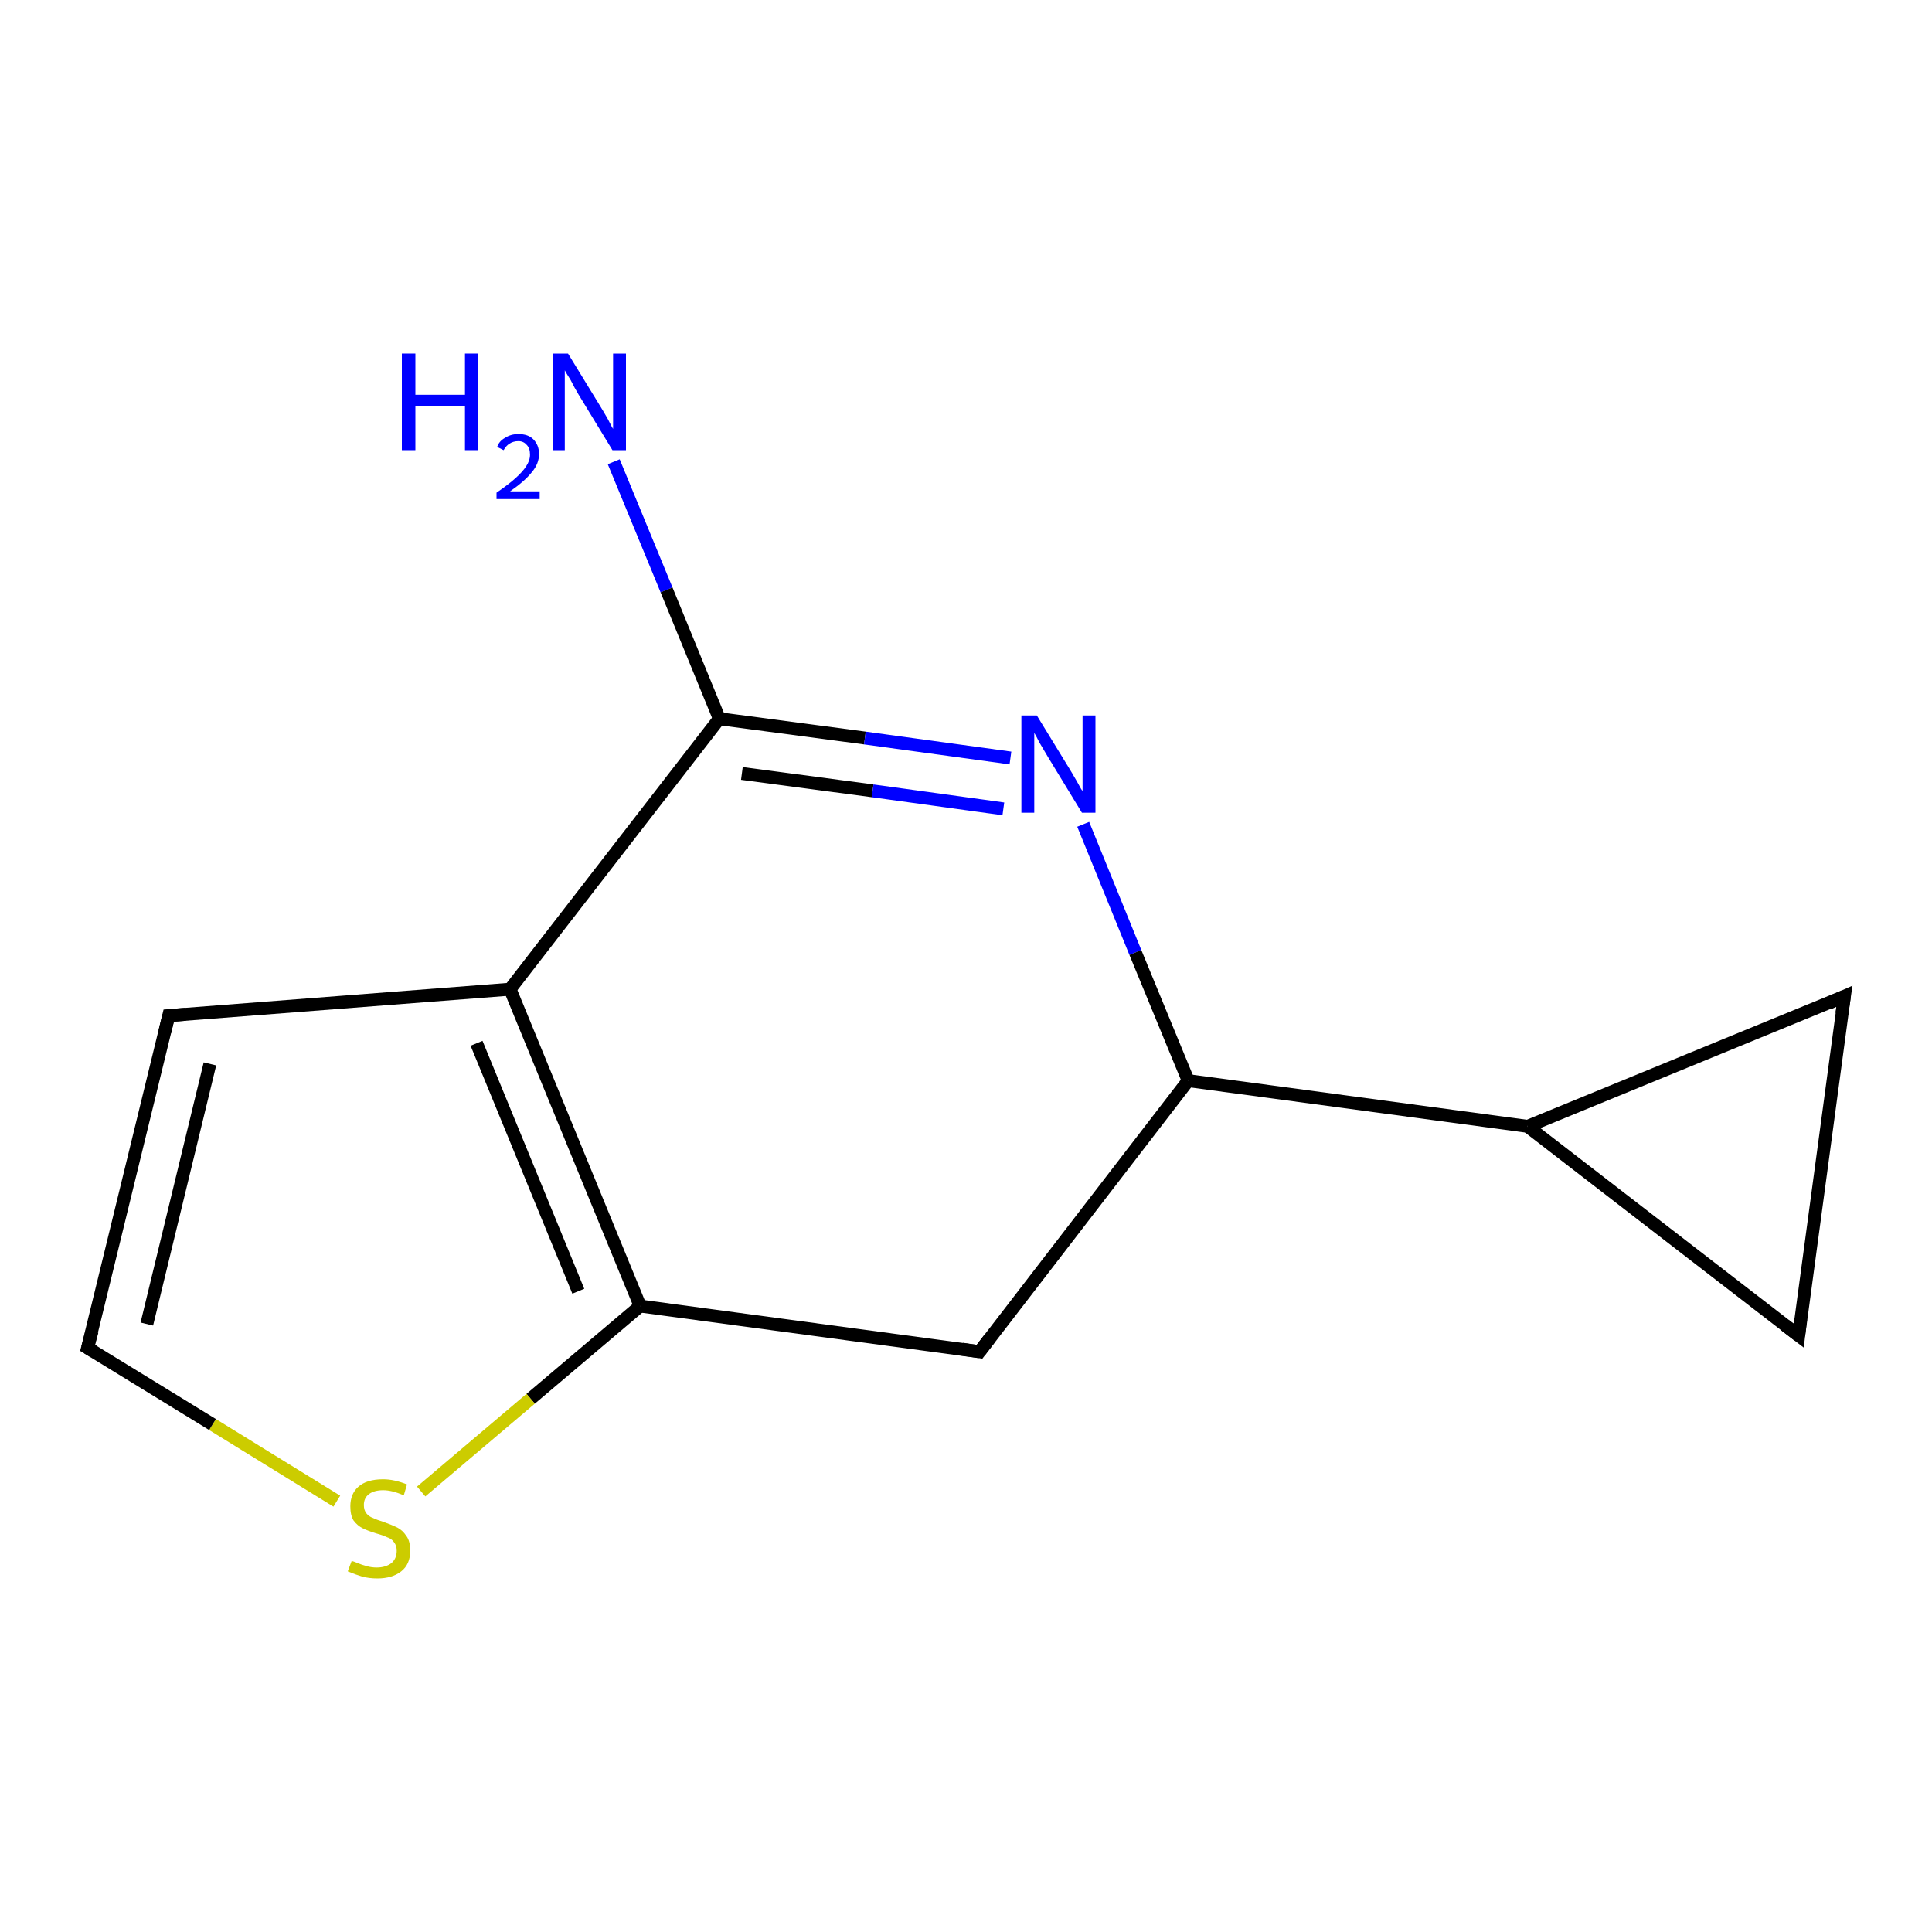 <?xml version='1.0' encoding='iso-8859-1'?>
<svg version='1.1' baseProfile='full'
              xmlns='http://www.w3.org/2000/svg'
                      xmlns:rdkit='http://www.rdkit.org/xml'
                      xmlns:xlink='http://www.w3.org/1999/xlink'
                  xml:space='preserve'
width='300px' height='300px' viewBox='0 0 300 300'>
<!-- END OF HEADER -->
<rect style='opacity:1.0;fill:#FFFFFF;stroke:none' width='300.0' height='300.0' x='0.0' y='0.0'> </rect>
<path class='bond-0 atom-0 atom-1' d='M 95.3,71.7 L 103.5,91.6' style='fill:none;fill-rule:evenodd;stroke:#0000FF;stroke-width:2.0px;stroke-linecap:butt;stroke-linejoin:miter;stroke-opacity:1' />
<path class='bond-0 atom-0 atom-1' d='M 103.5,91.6 L 111.7,111.6' style='fill:none;fill-rule:evenodd;stroke:#000000;stroke-width:2.0px;stroke-linecap:butt;stroke-linejoin:miter;stroke-opacity:1' />
<path class='bond-1 atom-1 atom-2' d='M 111.7,111.6 L 134.3,114.6' style='fill:none;fill-rule:evenodd;stroke:#000000;stroke-width:2.0px;stroke-linecap:butt;stroke-linejoin:miter;stroke-opacity:1' />
<path class='bond-1 atom-1 atom-2' d='M 134.3,114.6 L 156.9,117.7' style='fill:none;fill-rule:evenodd;stroke:#0000FF;stroke-width:2.0px;stroke-linecap:butt;stroke-linejoin:miter;stroke-opacity:1' />
<path class='bond-1 atom-1 atom-2' d='M 115.2,120.1 L 135.5,122.8' style='fill:none;fill-rule:evenodd;stroke:#000000;stroke-width:2.0px;stroke-linecap:butt;stroke-linejoin:miter;stroke-opacity:1' />
<path class='bond-1 atom-1 atom-2' d='M 135.5,122.8 L 155.8,125.6' style='fill:none;fill-rule:evenodd;stroke:#0000FF;stroke-width:2.0px;stroke-linecap:butt;stroke-linejoin:miter;stroke-opacity:1' />
<path class='bond-2 atom-2 atom-3' d='M 168.2,128.0 L 176.3,147.9' style='fill:none;fill-rule:evenodd;stroke:#0000FF;stroke-width:2.0px;stroke-linecap:butt;stroke-linejoin:miter;stroke-opacity:1' />
<path class='bond-2 atom-2 atom-3' d='M 176.3,147.9 L 184.5,167.8' style='fill:none;fill-rule:evenodd;stroke:#000000;stroke-width:2.0px;stroke-linecap:butt;stroke-linejoin:miter;stroke-opacity:1' />
<path class='bond-3 atom-3 atom-4' d='M 184.5,167.8 L 152.1,209.9' style='fill:none;fill-rule:evenodd;stroke:#000000;stroke-width:2.0px;stroke-linecap:butt;stroke-linejoin:miter;stroke-opacity:1' />
<path class='bond-4 atom-4 atom-5' d='M 152.1,209.9 L 99.4,202.8' style='fill:none;fill-rule:evenodd;stroke:#000000;stroke-width:2.0px;stroke-linecap:butt;stroke-linejoin:miter;stroke-opacity:1' />
<path class='bond-5 atom-5 atom-6' d='M 99.4,202.8 L 82.4,217.2' style='fill:none;fill-rule:evenodd;stroke:#000000;stroke-width:2.0px;stroke-linecap:butt;stroke-linejoin:miter;stroke-opacity:1' />
<path class='bond-5 atom-5 atom-6' d='M 82.4,217.2 L 65.4,231.6' style='fill:none;fill-rule:evenodd;stroke:#CCCC00;stroke-width:2.0px;stroke-linecap:butt;stroke-linejoin:miter;stroke-opacity:1' />
<path class='bond-6 atom-6 atom-7' d='M 52.3,233.1 L 33.0,221.2' style='fill:none;fill-rule:evenodd;stroke:#CCCC00;stroke-width:2.0px;stroke-linecap:butt;stroke-linejoin:miter;stroke-opacity:1' />
<path class='bond-6 atom-6 atom-7' d='M 33.0,221.2 L 13.6,209.3' style='fill:none;fill-rule:evenodd;stroke:#000000;stroke-width:2.0px;stroke-linecap:butt;stroke-linejoin:miter;stroke-opacity:1' />
<path class='bond-7 atom-7 atom-8' d='M 13.6,209.3 L 26.2,157.7' style='fill:none;fill-rule:evenodd;stroke:#000000;stroke-width:2.0px;stroke-linecap:butt;stroke-linejoin:miter;stroke-opacity:1' />
<path class='bond-7 atom-7 atom-8' d='M 22.8,205.6 L 32.6,165.2' style='fill:none;fill-rule:evenodd;stroke:#000000;stroke-width:2.0px;stroke-linecap:butt;stroke-linejoin:miter;stroke-opacity:1' />
<path class='bond-8 atom-8 atom-9' d='M 26.2,157.7 L 79.2,153.6' style='fill:none;fill-rule:evenodd;stroke:#000000;stroke-width:2.0px;stroke-linecap:butt;stroke-linejoin:miter;stroke-opacity:1' />
<path class='bond-9 atom-3 atom-10' d='M 184.5,167.8 L 237.2,174.9' style='fill:none;fill-rule:evenodd;stroke:#000000;stroke-width:2.0px;stroke-linecap:butt;stroke-linejoin:miter;stroke-opacity:1' />
<path class='bond-10 atom-10 atom-11' d='M 237.2,174.9 L 286.4,154.7' style='fill:none;fill-rule:evenodd;stroke:#000000;stroke-width:2.0px;stroke-linecap:butt;stroke-linejoin:miter;stroke-opacity:1' />
<path class='bond-11 atom-11 atom-12' d='M 286.4,154.7 L 279.3,207.4' style='fill:none;fill-rule:evenodd;stroke:#000000;stroke-width:2.0px;stroke-linecap:butt;stroke-linejoin:miter;stroke-opacity:1' />
<path class='bond-12 atom-9 atom-1' d='M 79.2,153.6 L 111.7,111.6' style='fill:none;fill-rule:evenodd;stroke:#000000;stroke-width:2.0px;stroke-linecap:butt;stroke-linejoin:miter;stroke-opacity:1' />
<path class='bond-13 atom-12 atom-10' d='M 279.3,207.4 L 237.2,174.9' style='fill:none;fill-rule:evenodd;stroke:#000000;stroke-width:2.0px;stroke-linecap:butt;stroke-linejoin:miter;stroke-opacity:1' />
<path class='bond-14 atom-9 atom-5' d='M 79.2,153.6 L 99.4,202.8' style='fill:none;fill-rule:evenodd;stroke:#000000;stroke-width:2.0px;stroke-linecap:butt;stroke-linejoin:miter;stroke-opacity:1' />
<path class='bond-14 atom-9 atom-5' d='M 74.0,162.0 L 89.8,200.5' style='fill:none;fill-rule:evenodd;stroke:#000000;stroke-width:2.0px;stroke-linecap:butt;stroke-linejoin:miter;stroke-opacity:1' />
<path d='M 153.7,207.8 L 152.1,209.9 L 149.4,209.5' style='fill:none;stroke:#000000;stroke-width:2.0px;stroke-linecap:butt;stroke-linejoin:miter;stroke-opacity:1;' />
<path d='M 14.6,209.9 L 13.6,209.3 L 14.3,206.7' style='fill:none;stroke:#000000;stroke-width:2.0px;stroke-linecap:butt;stroke-linejoin:miter;stroke-opacity:1;' />
<path d='M 25.6,160.2 L 26.2,157.7 L 28.8,157.5' style='fill:none;stroke:#000000;stroke-width:2.0px;stroke-linecap:butt;stroke-linejoin:miter;stroke-opacity:1;' />
<path d='M 283.9,155.8 L 286.4,154.7 L 286.0,157.4' style='fill:none;stroke:#000000;stroke-width:2.0px;stroke-linecap:butt;stroke-linejoin:miter;stroke-opacity:1;' />
<path d='M 279.6,204.8 L 279.3,207.4 L 277.2,205.8' style='fill:none;stroke:#000000;stroke-width:2.0px;stroke-linecap:butt;stroke-linejoin:miter;stroke-opacity:1;' />
<path class='atom-0' d='M 62.4 54.9
L 64.5 54.9
L 64.5 61.3
L 72.2 61.3
L 72.2 54.9
L 74.2 54.9
L 74.2 69.9
L 72.2 69.9
L 72.2 63.0
L 64.5 63.0
L 64.5 69.9
L 62.4 69.9
L 62.4 54.9
' fill='#0000FF'/>
<path class='atom-0' d='M 77.2 69.4
Q 77.5 68.5, 78.4 68.0
Q 79.3 67.4, 80.5 67.4
Q 82.0 67.4, 82.8 68.2
Q 83.7 69.1, 83.7 70.5
Q 83.7 72.0, 82.6 73.3
Q 81.5 74.7, 79.2 76.3
L 83.8 76.3
L 83.8 77.5
L 77.1 77.5
L 77.1 76.5
Q 79.0 75.2, 80.1 74.2
Q 81.2 73.2, 81.7 72.4
Q 82.3 71.5, 82.3 70.6
Q 82.3 69.6, 81.8 69.1
Q 81.3 68.5, 80.5 68.5
Q 79.7 68.5, 79.1 68.9
Q 78.6 69.2, 78.2 69.9
L 77.2 69.4
' fill='#0000FF'/>
<path class='atom-0' d='M 88.2 54.9
L 93.1 62.9
Q 93.6 63.7, 94.4 65.1
Q 95.1 66.5, 95.2 66.6
L 95.2 54.9
L 97.2 54.9
L 97.2 69.9
L 95.1 69.9
L 89.8 61.2
Q 89.2 60.2, 88.6 59.0
Q 87.9 57.9, 87.7 57.5
L 87.7 69.9
L 85.8 69.9
L 85.8 54.9
L 88.2 54.9
' fill='#0000FF'/>
<path class='atom-2' d='M 161.0 111.1
L 165.9 119.1
Q 166.4 119.9, 167.2 121.3
Q 168.0 122.8, 168.1 122.8
L 168.1 111.1
L 170.1 111.1
L 170.1 126.2
L 168.0 126.2
L 162.7 117.5
Q 162.1 116.5, 161.4 115.3
Q 160.8 114.1, 160.6 113.8
L 160.6 126.2
L 158.6 126.2
L 158.6 111.1
L 161.0 111.1
' fill='#0000FF'/>
<path class='atom-6' d='M 54.6 242.4
Q 54.8 242.4, 55.5 242.7
Q 56.2 243.0, 57.0 243.2
Q 57.7 243.4, 58.5 243.4
Q 59.9 243.4, 60.8 242.7
Q 61.6 242.0, 61.6 240.8
Q 61.6 240.0, 61.2 239.5
Q 60.8 238.9, 60.1 238.7
Q 59.5 238.4, 58.4 238.1
Q 57.1 237.7, 56.3 237.3
Q 55.5 236.9, 54.9 236.1
Q 54.4 235.3, 54.4 233.9
Q 54.4 232.0, 55.6 230.9
Q 56.9 229.7, 59.5 229.7
Q 61.2 229.7, 63.2 230.5
L 62.7 232.2
Q 60.9 231.4, 59.5 231.4
Q 58.1 231.4, 57.3 232.0
Q 56.5 232.6, 56.5 233.7
Q 56.5 234.5, 56.9 235.0
Q 57.3 235.5, 57.9 235.7
Q 58.5 236.0, 59.5 236.3
Q 60.9 236.8, 61.7 237.2
Q 62.5 237.6, 63.1 238.5
Q 63.7 239.3, 63.7 240.8
Q 63.7 242.9, 62.3 244.0
Q 60.9 245.1, 58.6 245.1
Q 57.3 245.1, 56.2 244.8
Q 55.2 244.5, 54.0 244.0
L 54.6 242.4
' fill='#CCCC00'/>
</svg>
